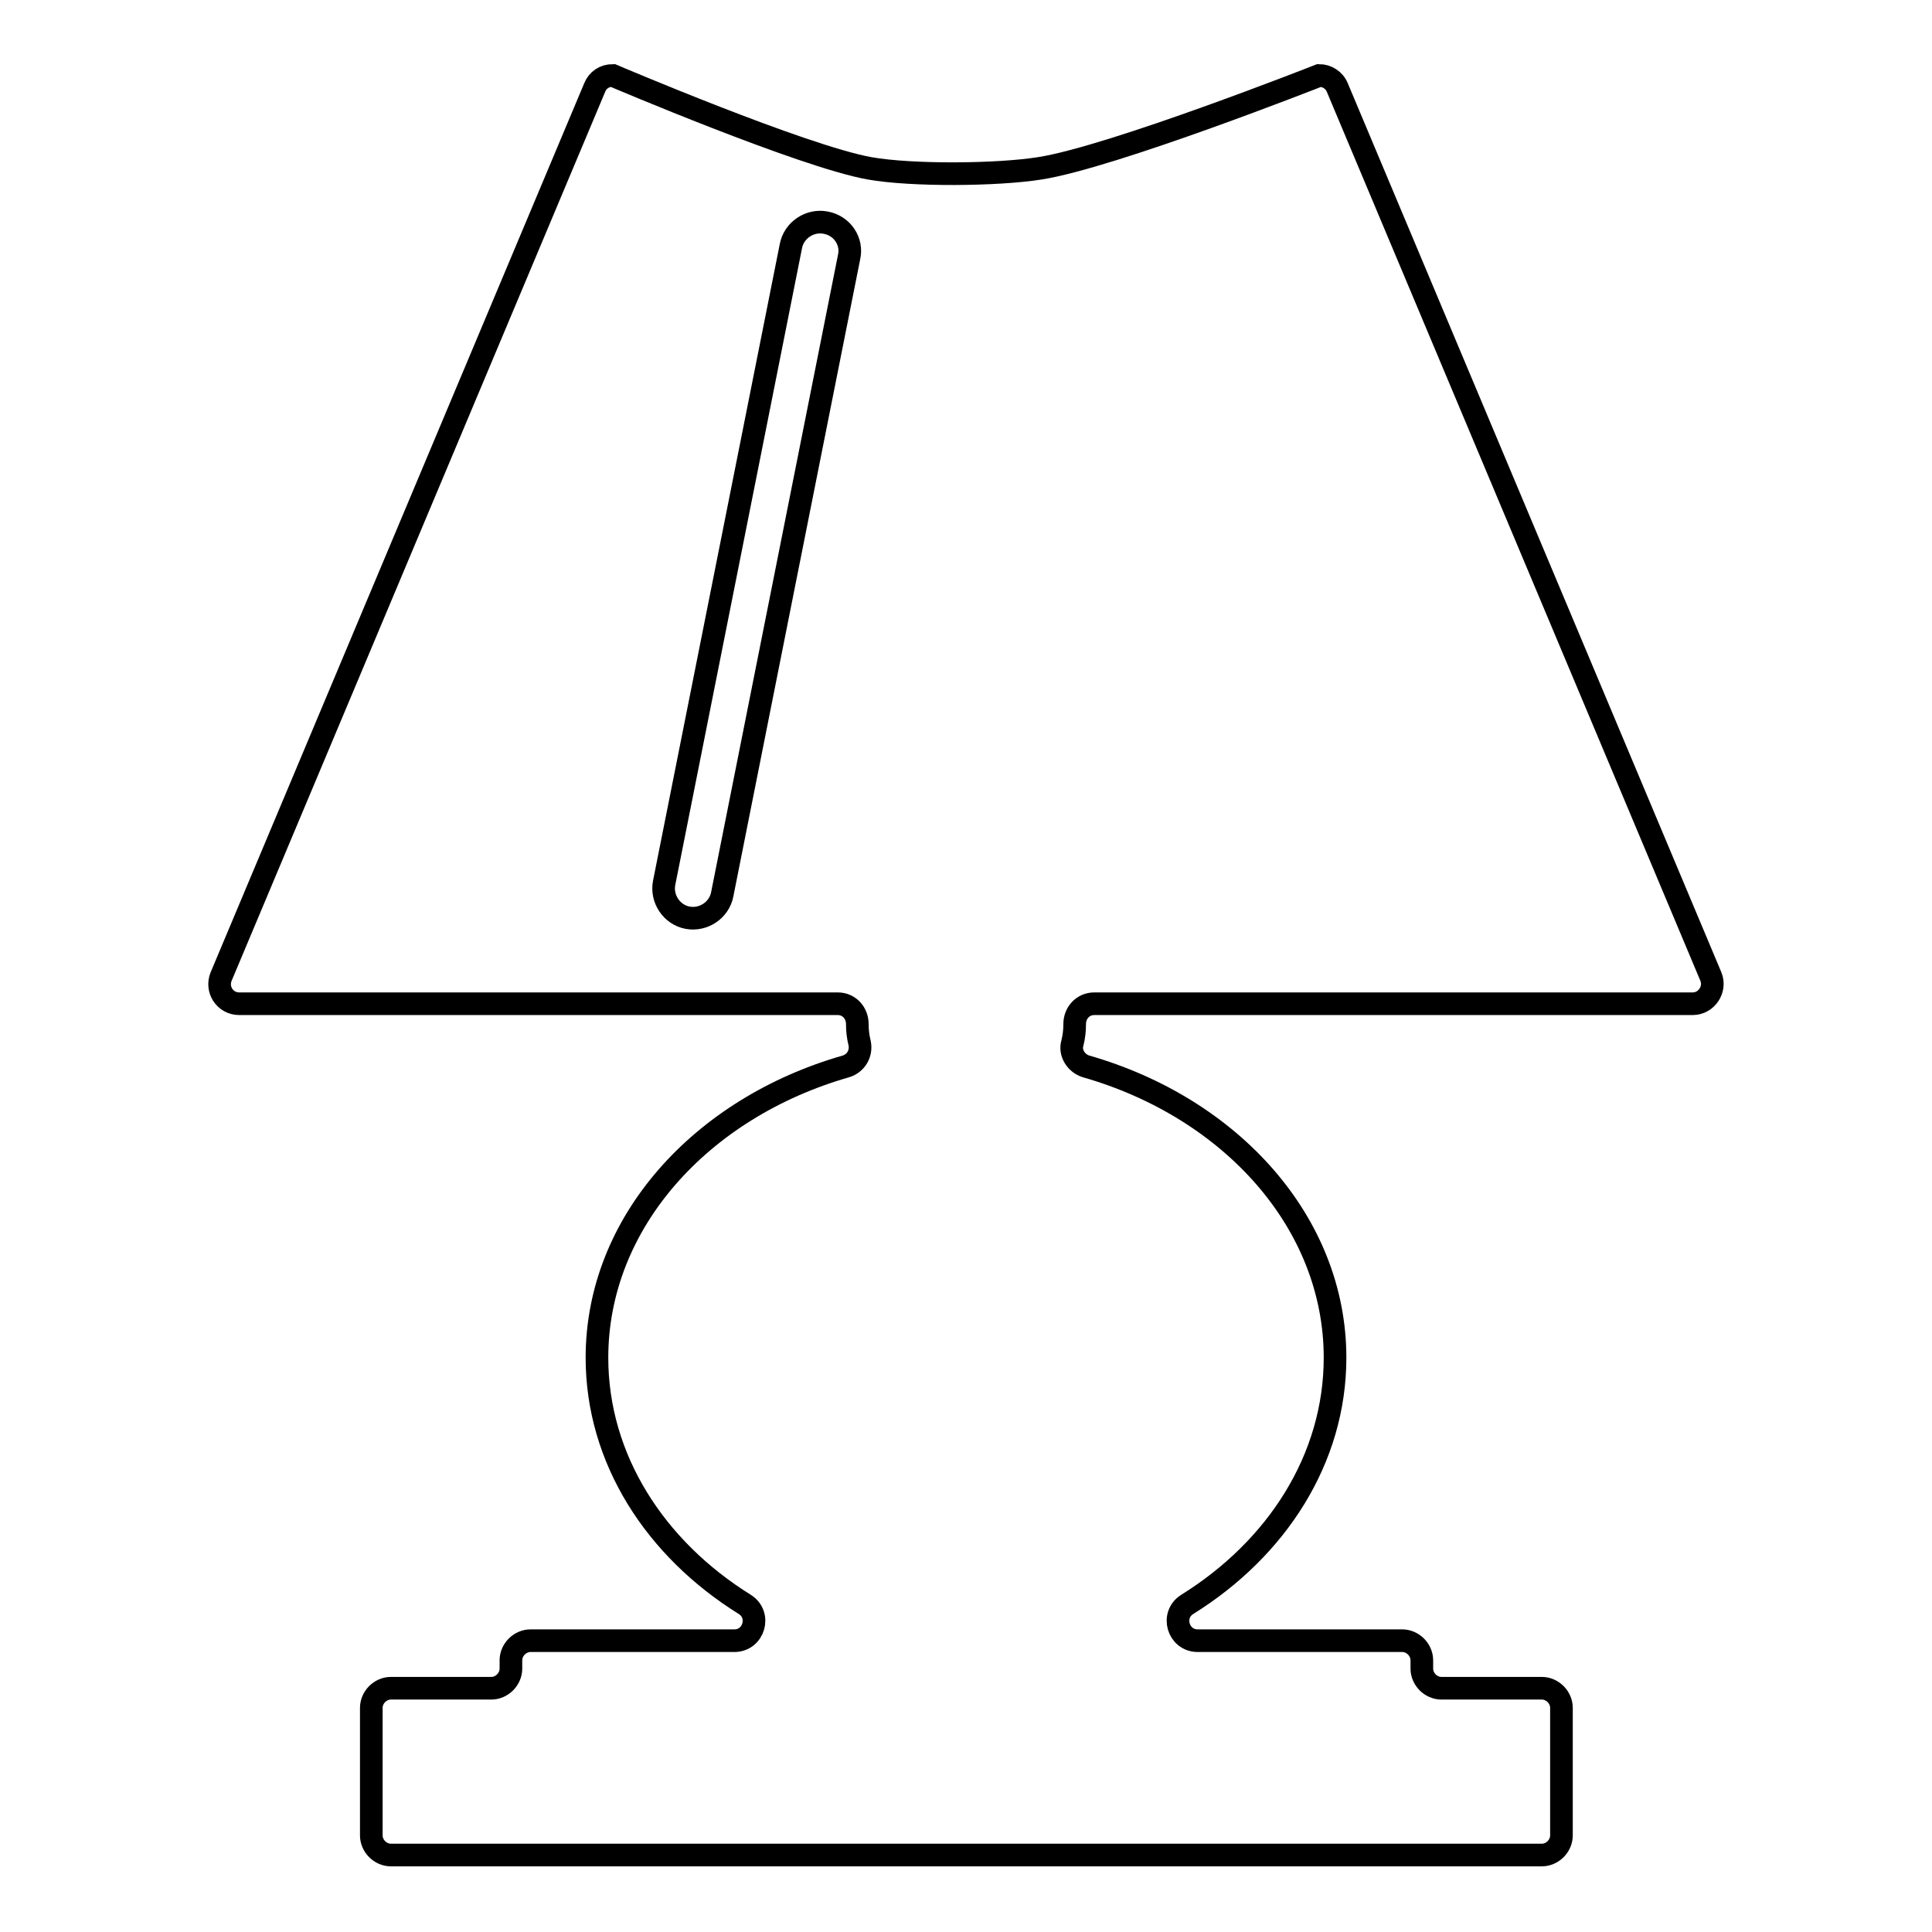 <?xml version="1.0" encoding="utf-8"?>
<!-- Svg Vector Icons : http://www.onlinewebfonts.com/icon -->
<!DOCTYPE svg PUBLIC "-//W3C//DTD SVG 1.1//EN" "http://www.w3.org/Graphics/SVG/1.1/DTD/svg11.dtd">
<svg version="1.1" xmlns="http://www.w3.org/2000/svg" xmlns:xlink="http://www.w3.org/1999/xlink" x="0px" y="0px" viewBox="0 0 256 256" enable-background="new 0 0 256 256" xml:space="preserve">
<g> <path stroke-width="3" fill-opacity="0" stroke="#000000"  d="M226.7,129.4L177.2,11.6c-0.4-1-1.4-1.6-2.4-1.6c0,0-27.4,10.8-37,12.3c-5.6,0.9-17,1-22.6,0 c-8.9-1.6-34-12.3-34-12.3c-1.1,0-2,0.6-2.4,1.6L29.3,129.4c-0.7,1.7,0.5,3.6,2.4,3.6h79.3c1.5,0,2.6,1.2,2.6,2.7c0,0,0,0,0,0 c0,0.9,0.1,1.7,0.3,2.5c0.3,1.4-0.5,2.7-1.8,3.1c-19.2,5.5-33,20.7-33,38.6c0,13.4,7.7,25.3,19.6,32.7c2.2,1.4,1.2,4.8-1.4,4.8 H70.3c-1.4,0-2.6,1.2-2.6,2.6v1.1c0,1.4-1.2,2.6-2.6,2.6H51.8c-1.4,0-2.6,1.2-2.6,2.6v16.9c0,1.4,1.2,2.6,2.6,2.6h152.5 c1.4,0,2.6-1.2,2.6-2.6v-16.9c0-1.4-1.2-2.6-2.6-2.6H191c-1.4,0-2.6-1.2-2.6-2.6v-1.1c0-1.4-1.2-2.6-2.6-2.6h-27.1 c-2.6,0-3.6-3.4-1.4-4.8c11.9-7.4,19.6-19.3,19.6-32.7c0-17.9-13.8-33.1-33-38.6c-1.3-0.4-2.2-1.8-1.8-3.1c0.2-0.8,0.3-1.6,0.3-2.5 c0,0,0,0,0,0c0-1.5,1.1-2.7,2.6-2.7h79.3C226.1,133,227.4,131.1,226.7,129.4z M112.5,34.1l-16.8,84.4c-0.4,2.1-2.5,3.5-4.6,3.1 c-2.1-0.4-3.5-2.5-3.1-4.6l16.8-84.4c0.4-2.1,2.5-3.5,4.6-3.1l0,0C111.6,29.9,113,32,112.5,34.1z"/></g>
</svg>